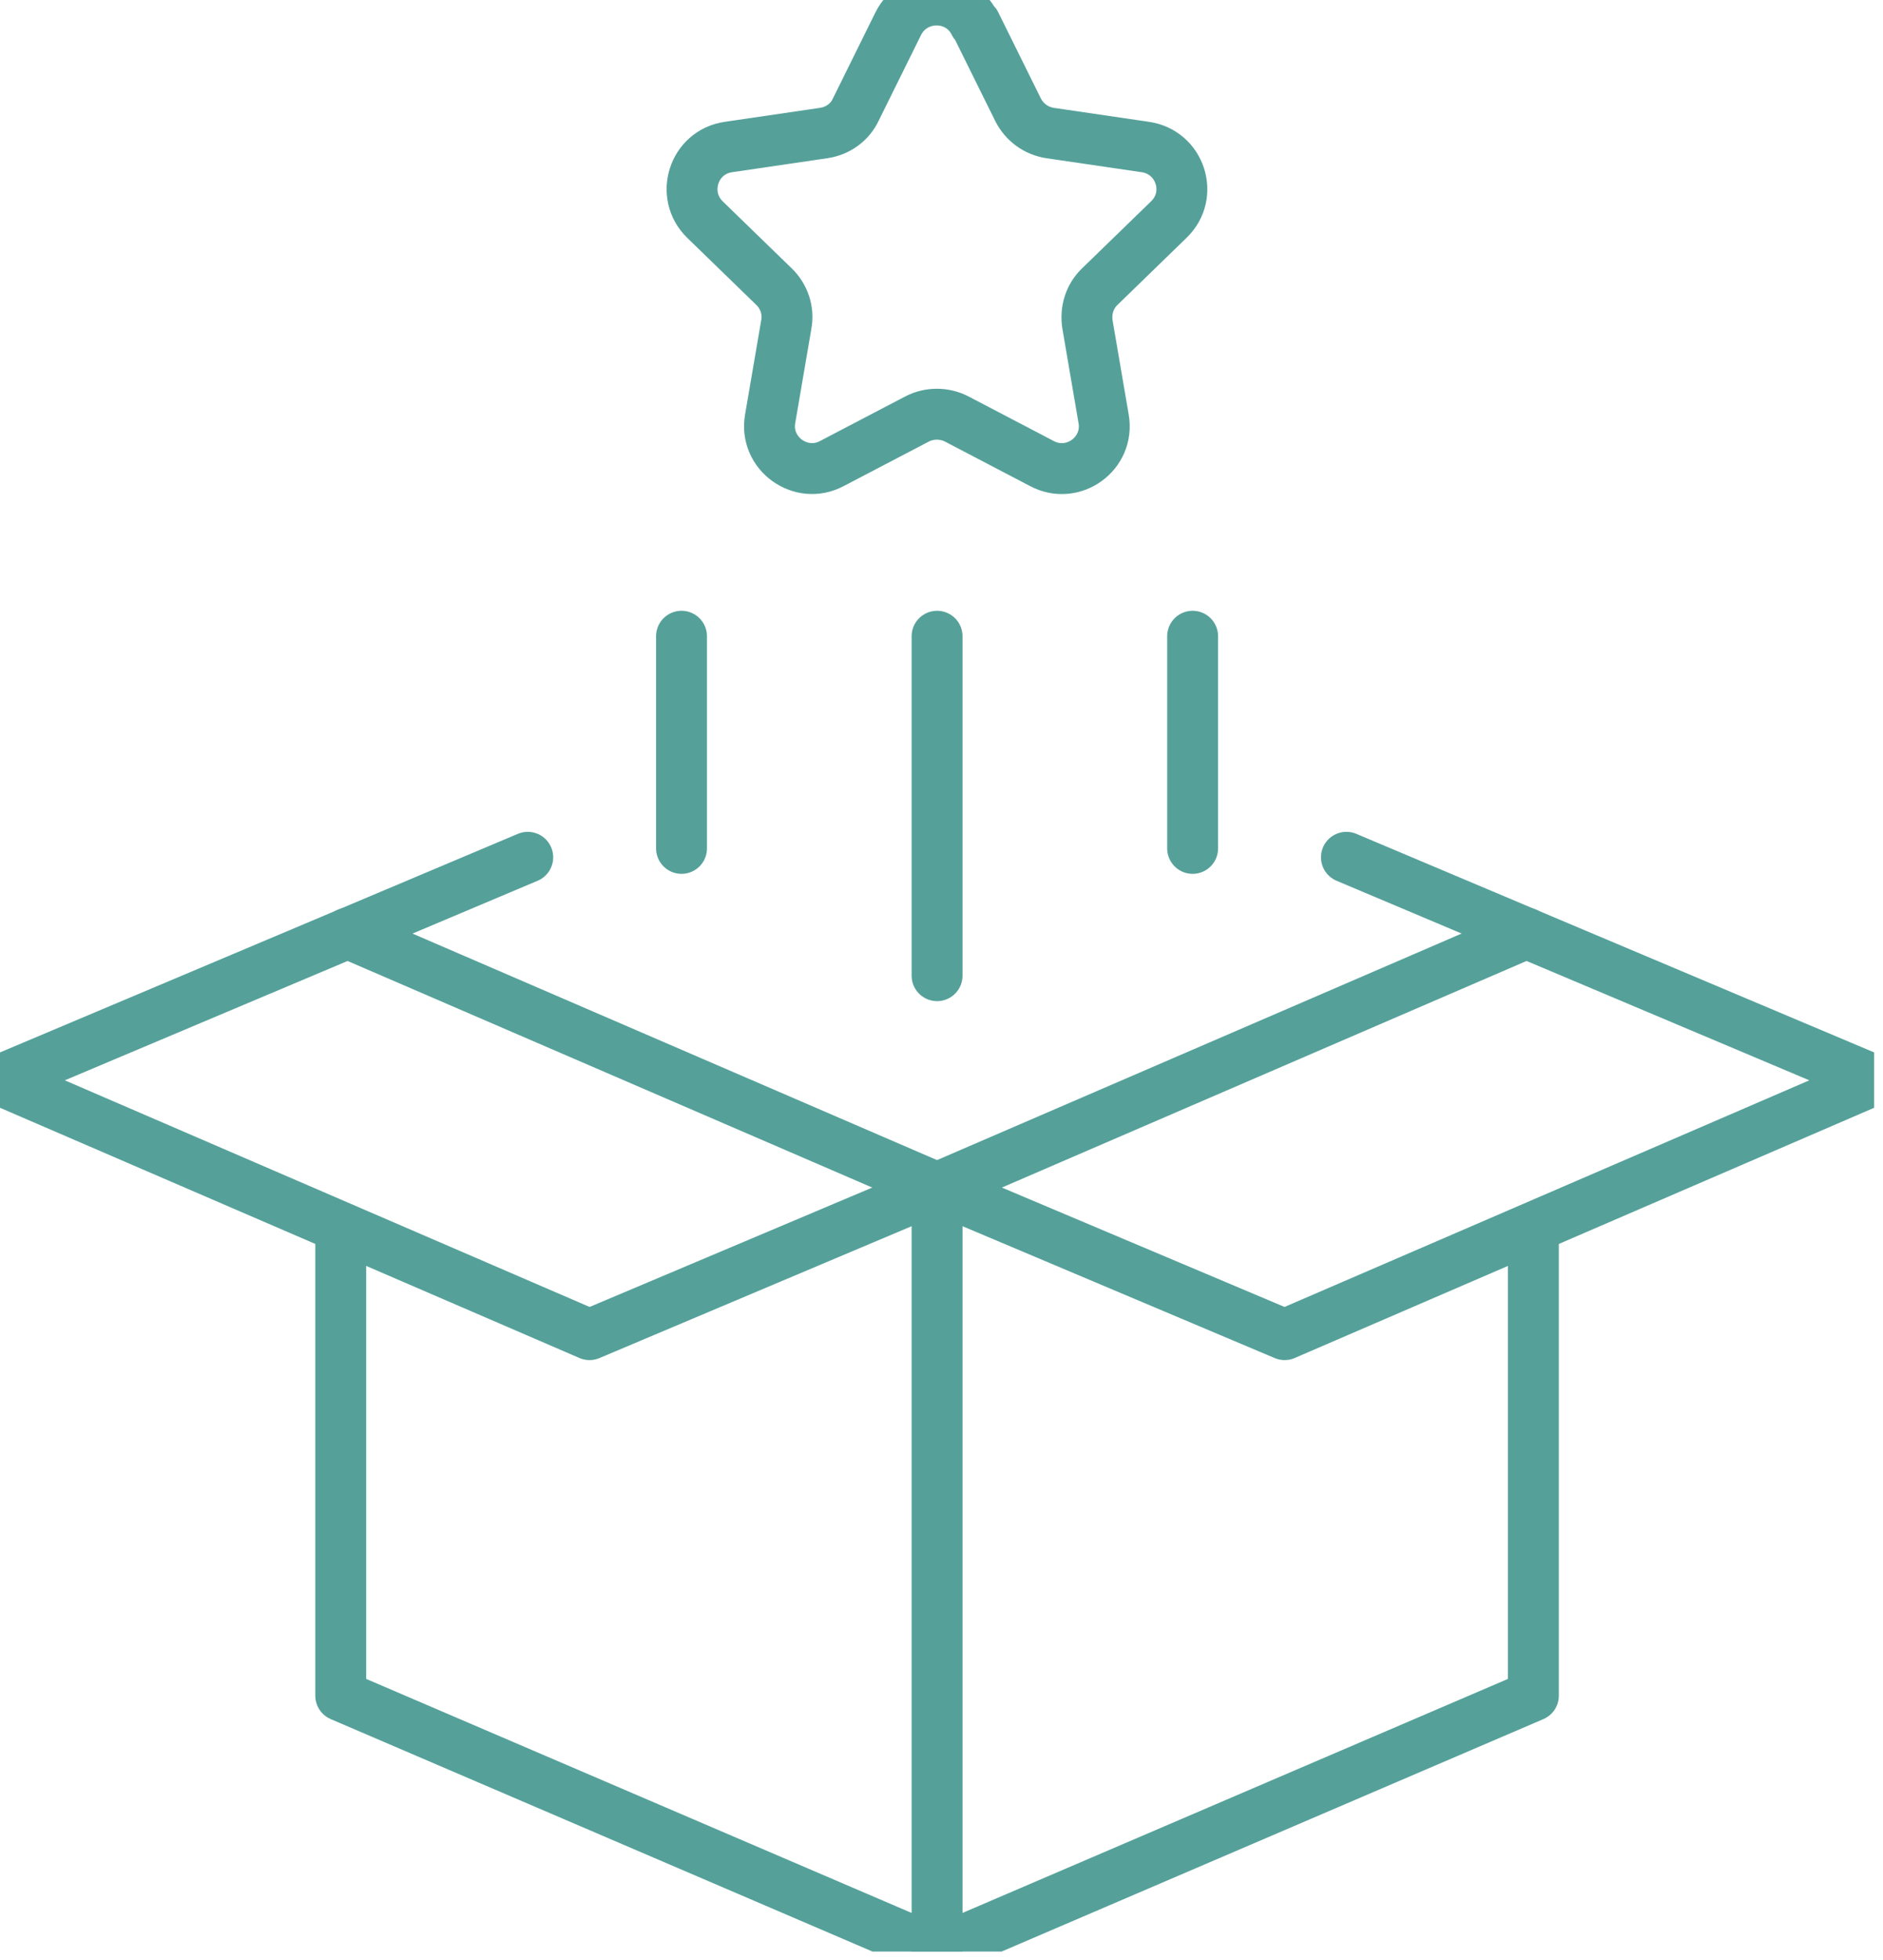 <svg width="74" height="77" viewBox="0 0 74 77" fill="none" xmlns="http://www.w3.org/2000/svg">
<g clip-path="url(#clip0_8898_9495)">
<path d="M36.826 46.608V76.658" stroke="#55A19A" stroke-width="2" stroke-linecap="round" stroke-linejoin="round"/>
<path d="M60.26 48.275V66.608L36.825 76.658L13.391 66.608V48.275" stroke="#55A19A" stroke-width="2" stroke-linecap="round" stroke-linejoin="round"/>
<path d="M20.74 33.675L0 42.425L23.167 52.425L36.826 46.658" stroke="#55A19A" stroke-width="2" stroke-linecap="round" stroke-linejoin="round"/>
<path d="M52.913 33.675L73.652 42.425L50.485 52.425L36.826 46.658" stroke="#55A19A" stroke-width="2" stroke-linecap="round" stroke-linejoin="round"/>
<path d="M59.992 36.658L36.825 46.658L13.658 36.658" stroke="#55A19A" stroke-width="2" stroke-linecap="round" stroke-linejoin="round"/>
<path d="M36.826 38.325V24.992" stroke="#55A19A" stroke-width="2" stroke-linecap="round" stroke-linejoin="round"/>
<path d="M26.783 33.325V24.992" stroke="#55A19A" stroke-width="2" stroke-linecap="round" stroke-linejoin="round"/>
<path d="M46.869 33.325V24.992" stroke="#55A19A" stroke-width="2" stroke-linecap="round" stroke-linejoin="round"/>
<path d="M38.333 0.925L40.007 4.308C40.258 4.808 40.727 5.142 41.263 5.225L45.012 5.775C46.385 5.975 46.937 7.658 45.933 8.625L43.221 11.258C42.819 11.642 42.652 12.192 42.736 12.742L43.372 16.458C43.606 17.825 42.166 18.858 40.945 18.208L37.597 16.458C37.111 16.208 36.525 16.208 36.04 16.458L32.692 18.208C31.47 18.858 30.031 17.808 30.265 16.458L30.901 12.742C31.002 12.208 30.817 11.642 30.416 11.258L27.704 8.625C26.716 7.658 27.252 5.975 28.625 5.775L32.374 5.225C32.926 5.142 33.395 4.808 33.63 4.308L35.303 0.925C35.923 -0.308 37.697 -0.308 38.3 0.925H38.333Z" stroke="#55A19A" stroke-width="2" stroke-linecap="round" stroke-linejoin="round"/>
</g>
<defs>
<clipPath id="clip0_8898_9495">
<rect width="73.652" height="76.658" fill="white"/>
</clipPath>
</defs>
</svg>
